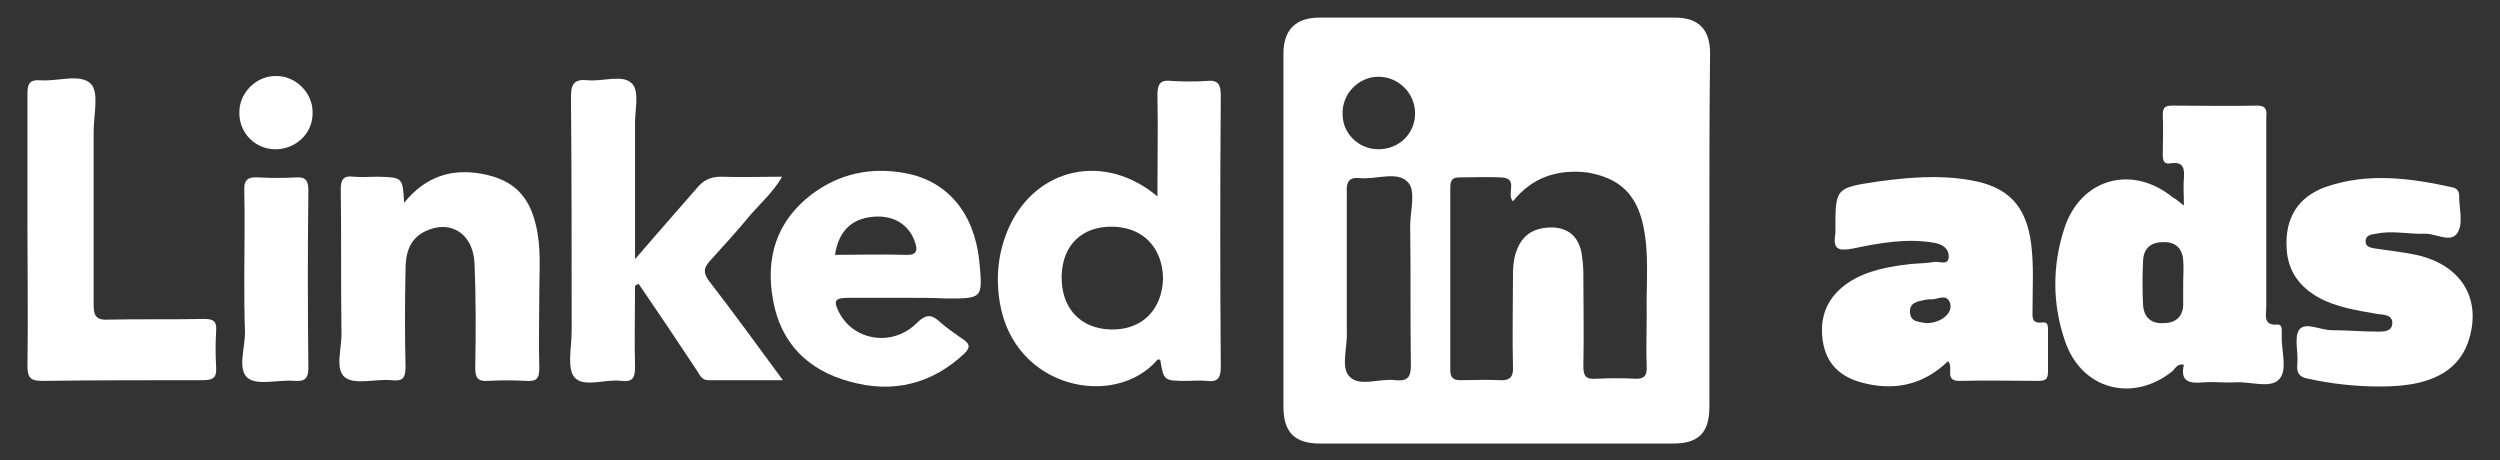 <?xml version="1.0" encoding="utf-8"?>
<!-- Generator: Adobe Illustrator 25.0.0, SVG Export Plug-In . SVG Version: 6.00 Build 0)  -->
<svg version="1.1" id="Camada_1" xmlns="http://www.w3.org/2000/svg" xmlns:xlink="http://www.w3.org/1999/xlink" x="0px" y="0px"
	 viewBox="0 0 355.1 65.4" style="enable-background:new 0 0 355.1 65.4;" xml:space="preserve">
<rect x="0" y="0" width="355.1" height="65.4" fill="#333333" stroke="none"/>
<style type="text/css">
	.st0{fill:#FFFFFF;}
</style>
<g id="JCY2NC_1_">
	<g>
		<path class="st0" d="M242.8,32.7c0,8.4,0,16.7,0,25.1c0,3.6-1.5,5.2-5.1,5.2c-16.7,0-33.5,0-50.2,0c-3.6,0-5.2-1.6-5.2-5.2
			c0-16.7,0-33.5,0-50.2c0-3.3,1.7-5.1,5.1-5.1c16.8,0,33.6,0,50.5,0c3.4,0,5,1.7,5,5.1C242.8,16,242.8,24.3,242.8,32.7z
			 M214.9,28.6c-1-1.1,0.9-3.3-1.7-3.4c-2-0.1-3.9,0-5.9,0c-1,0-1.3,0.4-1.3,1.4c0,8.7,0,17.4,0,26c0,1,0.4,1.4,1.4,1.4
			c1.9,0,3.8-0.1,5.6,0c1.6,0.1,2-0.6,1.9-2c-0.1-4.1,0-8.1,0-12.2c0-1.5,0-3,0.6-4.4c0.9-2.3,2.7-3.1,5-3.1
			c2.3,0.1,3.6,1.3,4.1,3.4c0.2,1.1,0.3,2.2,0.3,3.2c0,4.4,0.1,8.8,0,13.1c0,1.5,0.4,1.9,1.9,1.8c1.9-0.1,3.8-0.1,5.6,0
			c1.1,0,1.5-0.4,1.5-1.5c-0.1-2.6,0-5.2,0-7.7c-0.1-4.2,0.4-8.4-0.5-12.6c-1-4.5-3.4-6.7-7.9-7.5C221.2,24,217.6,25.2,214.9,28.6z
			 M191.3,39.7c0,2.5,0,5,0,7.5c0.1,2.2-0.9,5,0.4,6.3c1.4,1.5,4.3,0.2,6.5,0.5c1.9,0.2,2.2-0.6,2.2-2.2c-0.1-6.6,0-13.1-0.1-19.7
			c0-2.2,0.9-5.1-0.4-6.3c-1.5-1.5-4.4-0.3-6.7-0.5c-1.6-0.2-2,0.6-1.9,2C191.3,31.4,191.3,35.5,191.3,39.7z M201,16.1
			c0-2.9-2.4-5.2-5.2-5.2c-2.8,0-5.2,2.4-5.1,5.3c0,2.8,2.3,5,5.1,5C198.7,21.2,201,19,201,16.1z"/>
		<path class="st0" d="M310.2,29.2c0-1.7-0.1-2.8,0-3.8c0.1-1.4,0-2.5-1.9-2.2c-1,0.2-1.1-0.5-1.1-1.3c0-1.9,0.1-3.8,0-5.6
			c0-1.1,0.4-1.3,1.4-1.3c4,0,8,0.1,12,0c1.6,0,1.3,1,1.3,1.9c0,8.9,0,17.8,0,26.7c0,1.1-0.5,2.7,1.6,2.5c0.5,0,0.6,0.4,0.6,0.8
			c0,0.2,0,0.5,0,0.7c-0.1,2.2,0.9,5-0.4,6.3c-1.2,1.3-4,0.3-6.1,0.4c-1.5,0.1-3-0.1-4.5,0c-2,0.2-3.5,0-2.9-2.5
			c-0.9-0.2-1.2,0.5-1.6,0.9c-5.7,4.6-13,2.6-15.3-4.3c-1.8-5.2-1.8-10.7-0.1-15.9c2.3-7.2,9.7-9.2,15.5-4.4
			C309,28.2,309.3,28.5,310.2,29.2z M310.1,40C310.1,40,310.1,40,310.1,40c0-1,0.1-2,0-3c-0.1-1.8-1.2-2.7-2.9-2.6
			c-1.8,0-2.8,1-2.8,2.8c-0.1,2-0.1,4.1,0,6.1c0.1,1.8,1.2,2.7,2.9,2.6c1.6,0,2.7-0.8,2.8-2.5C310.1,42.2,310.1,41.1,310.1,40z"/>
		<path class="st0" d="M164.4,27.9c0-5.1,0.1-9.7,0-14.4c0-1.7,0.5-2.2,2.1-2c1.6,0.1,3.3,0.1,4.9,0c1.7-0.2,2,0.6,2,2.1
			c-0.1,12.8-0.1,25.6,0,38.5c0,1.7-0.5,2.2-2.1,2c-0.8-0.1-1.7,0-2.6,0c-3.4,0-3.4,0-3.9-3c-0.1,0-0.4-0.1-0.4,0
			c-6,7-20.4,4.2-22.4-8.2c-0.6-3.7-0.2-7.3,1.4-10.8C147.3,23.8,156.9,21.6,164.4,27.9z M158.1,32.2c-4.4-0.1-7.2,2.6-7.3,7
			c-0.1,4.5,2.6,7.5,7,7.6c4.4,0.1,7.3-2.8,7.4-7.3C165.1,35.2,162.4,32.3,158.1,32.2z"/>
		<path class="st0" d="M276.7,51.3c-3.3,3.2-7.2,4.2-11.6,3.2c-3.7-0.8-5.7-2.8-6.2-6.1c-0.5-3.5,0.7-6.3,3.7-8.3
			c2.6-1.7,5.6-2.2,8.7-2.6c1.2-0.1,2.4-0.1,3.5-0.3c0.7-0.1,2,0.6,2-0.8c0-1.1-0.9-1.7-2-1.9c-3.9-0.7-7.8,0-11.6,0.8
			c-2.1,0.4-2.9,0.1-2.5-2.1c0-0.2,0-0.3,0-0.5c0-6,0-6,5.9-6.9c4.4-0.6,8.9-1,13.3-0.2c5.3,0.9,7.9,3.6,8.6,9
			c0.4,3.1,0.2,6.2,0.2,9.4c0,1-0.2,2,1.4,1.8c0.8-0.1,0.8,0.5,0.8,1.1c0,2,0,3.9,0,5.9c0,1.1-0.4,1.3-1.4,1.3c-3.7,0-7.4-0.1-11,0
			C276,54.2,277.6,52.2,276.7,51.3z M273.6,45.9c2.1,0,3.8-1.4,3.4-2.8c-0.5-1.6-1.9-0.4-2.9-0.6c-0.2,0-0.5,0.1-0.7,0.1
			c-1,0.2-2.2,0.4-2.1,1.7C271.3,45.8,272.7,45.7,273.6,45.9z"/>
		<path class="st0" d="M90.2,40.6c0,3.8-0.1,7.6,0,11.5c0,1.4-0.2,2.2-1.9,2c-2.3-0.3-5.4,1-6.7-0.5c-1.1-1.3-0.4-4.3-0.4-6.6
			c0-11.1,0-22.2-0.1-33.3c0-1.9,0.6-2.5,2.4-2.3c2.2,0.2,5-0.9,6.3,0.5c1.1,1.2,0.3,4,0.4,6.1c0,6.1,0,12.1,0,18.8
			c3.2-3.7,6-6.9,8.8-10.1c0.9-1.1,1.9-1.6,3.4-1.6c2.8,0.1,5.6,0,8.7,0c-1.3,2.2-3,3.7-4.4,5.3c-1.9,2.3-3.9,4.5-5.9,6.7
			c-0.9,1-0.9,1.7-0.1,2.8c3.5,4.5,6.8,9.1,10.5,14.1c-3.8,0-7.2,0-10.6,0c-1,0-1.2-0.8-1.7-1.5c-2.7-4.1-5.4-8.1-8.2-12.2
			C90.5,40.4,90.4,40.5,90.2,40.6z"/>
		<path class="st0" d="M129,42.3c-2.8,0-5.6,0-8.4,0c-2.1,0-2.3,0.4-1.3,2.3c2.2,3.9,7.6,4.6,10.9,1.3c1.4-1.4,2.2-1.2,3.4-0.1
			c1,0.9,2.1,1.6,3.2,2.4c0.9,0.6,1.1,1.1,0.2,2c-4.7,4.4-10.2,5.7-16.3,4c-5.9-1.6-9.8-5.4-10.9-11.6c-1.1-6,0.5-11.2,5.5-15
			c4-3,8.5-3.9,13.3-3c6,1.1,9.8,5.7,10.5,12.5c0.5,5.3,0.5,5.3-4.7,5.3C132.6,42.3,130.8,42.3,129,42.3z M118.6,36.2
			c3.4,0,6.7-0.1,10,0c1.7,0.1,1.8-0.7,1.3-2c-0.9-2.4-3.1-3.7-6-3.4C120.9,31.1,119.1,32.9,118.6,36.2z"/>
		<path class="st0" d="M338.2,54.9c-3.8,0-7.1-0.4-10.3-1.1c-1.2-0.2-1.7-0.7-1.6-2c0.2-1.7-0.5-3.9,0.3-5c0.9-1.1,3,0.1,4.6,0.1
			c2.1,0,4.2,0.2,6.3,0.2c0.9,0,2.2,0.1,2.3-1.1c0.1-1.3-1.2-1.3-2.1-1.4c-2.8-0.5-5.7-0.9-8.3-2.3c-2.7-1.5-4.4-3.7-4.6-6.9
			c-0.3-4.4,1.6-7.5,5.7-8.9c5.9-2,11.9-1.2,17.8,0.1c0.8,0.2,1,0.6,1,1.3c0,1.7,0.6,3.8-0.2,5.1c-0.9,1.6-3,0.2-4.6,0.2
			c-2.3,0.1-4.7-0.5-7,0c-0.7,0.1-1.5,0.2-1.5,1.1c0,0.8,0.8,0.9,1.4,1c1.9,0.3,3.9,0.5,5.8,0.9c6.3,1.4,9.3,6.1,7.5,12
			c-1.1,3.6-3.8,5.4-7.3,6.2C341.6,54.8,339.6,54.9,338.2,54.9z"/>
		<path class="st0" d="M57.4,28.8c3.1-3.8,6.8-4.9,11.1-4.1c4.3,0.8,6.6,3,7.6,7.2c0.8,3.2,0.5,6.5,0.5,9.8c0,3.5-0.1,7,0,10.6
			c0,1.5-0.4,1.9-1.9,1.8c-1.8-0.1-3.6-0.1-5.4,0c-1.5,0.1-1.8-0.5-1.8-1.9c0.1-4.9,0.1-9.9-0.1-14.8c-0.2-4.3-3.5-6.3-7.1-4.5
			c-2.2,1.1-2.7,3.2-2.7,5.4c-0.1,4.6-0.1,9.2,0,13.8c0,1.6-0.4,2.1-2,1.9c-2.3-0.2-5.2,0.7-6.6-0.4c-1.5-1.2-0.4-4.2-0.5-6.5
			c-0.1-6.7,0-13.4-0.1-20.2c0-1.4,0.4-2,1.8-1.8c1.2,0.1,2.3,0,3.5,0C57.2,25.2,57.2,25.2,57.4,28.8z"/>
		<path class="st0" d="M3.9,32.5c0-6.4,0-12.8,0-19.2c0-1.4,0.3-2,1.8-1.9c2.5,0.2,5.7-1,7.2,0.5c1.2,1.2,0.4,4.4,0.4,6.8
			c0,8.2,0,16.4,0,24.6c0,1.6,0.4,2.2,2.1,2.1c4.5-0.1,9.1,0,13.6-0.1c1.4,0,1.8,0.4,1.7,1.7c-0.1,1.7-0.1,3.4,0,5.2
			c0.1,1.5-0.5,1.8-1.9,1.8C21.2,54,13.6,54,6,54.1c-1.6,0-2.1-0.4-2.1-2.1C4,45.5,3.9,39,3.9,32.5z"/>
		<path class="st0" d="M34.7,39.4c0-4.1,0.1-8.1,0-12.2c-0.1-1.7,0.5-2.1,2.1-2c1.7,0.1,3.4,0.1,5.2,0c1.5-0.1,1.8,0.5,1.8,1.9
			c-0.1,8.4-0.1,16.7,0,25.1c0,1.6-0.5,2-2,1.9c-2.2-0.2-5.2,0.7-6.6-0.4c-1.5-1.2-0.4-4.2-0.4-6.5C34.7,44.6,34.7,42,34.7,39.4z"/>
		<path class="st0" d="M39.3,21.2c-2.9,0.1-5.3-2.2-5.3-5.1c-0.1-2.8,2.3-5.3,5.1-5.3c2.8-0.1,5.3,2.3,5.3,5.1
			C44.5,18.8,42.2,21.1,39.3,21.2z"/>
	</g>
</g>
</svg>
